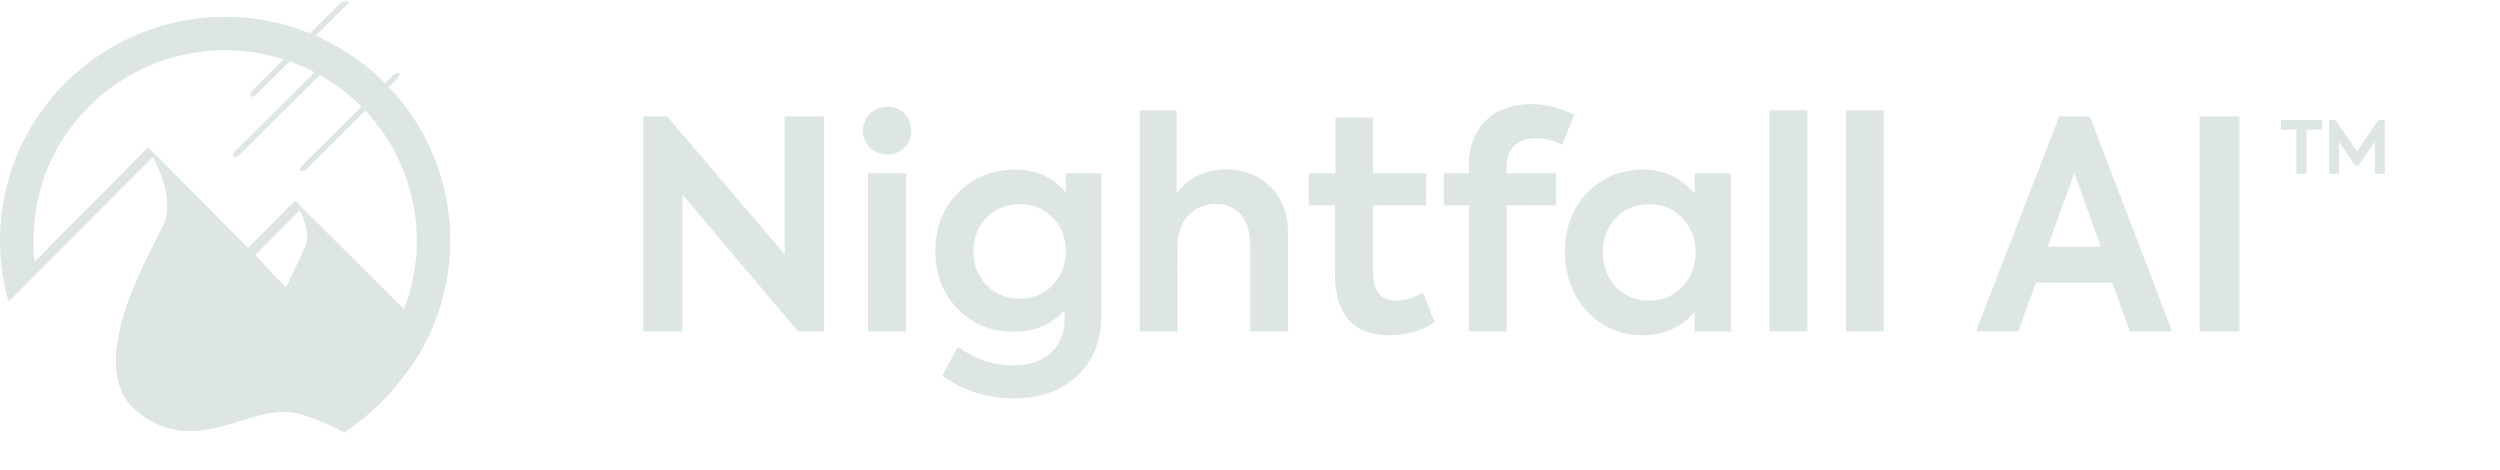 <svg xmlns="http://www.w3.org/2000/svg" width="218" height="41" fill="none"><g clip-path="url(#a)"><g fill="#DEE5E5" clip-path="url(#b)"><path d="M68.424 22.175 58.17 10.146h-2.08v18.756h3.425V16.973L69.591 28.9h2.259V10.146h-3.426v12.03Zm8.96-8.705c1.193 0 2.081-.863 2.081-2.08 0-1.194-.888-2.082-2.08-2.082-1.194 0-2.133.888-2.133 2.081 0 1.218.914 2.081 2.132 2.081Zm1.624 1.65h-3.324v13.781h3.324V15.12Zm13.927 1.65c-1.142-1.32-2.615-1.98-4.366-1.98-1.98 0-3.654.66-5 2.005-1.345 1.32-2.005 3.02-2.005 5.076 0 2.03.635 3.705 1.93 5.05 1.294 1.346 2.943 2.006 4.948 2.006 1.802 0 3.274-.635 4.391-1.879v.813c0 2.36-1.65 4.01-4.467 4.01-1.675 0-3.3-.533-4.847-1.625l-1.346 2.513c1.853 1.32 3.934 1.98 6.269 1.98 2.259 0 4.086-.66 5.482-1.955 1.396-1.294 2.107-3.045 2.107-5.253V15.12h-3.097v1.65Zm-4.01 9.263c-1.168 0-2.132-.38-2.894-1.167-.761-.787-1.142-1.777-1.142-2.97 0-1.193.38-2.157 1.142-2.918.761-.787 1.726-1.168 2.893-1.168 1.142 0 2.107.38 2.868 1.168.762.761 1.142 1.725 1.142 2.918s-.38 2.183-1.141 2.97c-.762.787-1.727 1.167-2.869 1.167Zm13.751 2.868V21.44c0-2.157 1.371-3.654 3.325-3.654 1.827 0 3.02 1.294 3.02 3.604v7.51h3.3v-8.4c0-1.853-.534-3.25-1.574-4.239-1.041-.99-2.284-1.497-3.781-1.497-1.955 0-3.579.888-4.366 2.131V9.613h-3.223V28.9h3.299Zm21.393-3.4c-.787.482-1.574.71-2.335.71-1.345 0-2.005-.838-2.005-2.487v-5.812h4.619V15.12h-4.619v-4.873h-3.274v4.873h-2.335v2.792h2.284v5.939c0 3.527 1.599 5.38 4.721 5.38 1.548 0 2.893-.38 3.984-1.142l-1.04-2.589Zm9.951-13.452c.609 0 1.346.178 2.209.558l1.04-2.588c-1.218-.635-2.462-.94-3.705-.94-3.274 0-5.482 1.93-5.482 5.406v.635h-2.183v2.792h2.183v10.99h3.299v-10.99h4.315V15.12h-4.315v-.558c0-1.625.939-2.513 2.639-2.513Zm13.762 4.822c-1.244-1.396-2.741-2.081-4.492-2.081-1.954 0-3.604.685-4.899 2.03-1.294 1.346-1.928 3.071-1.928 5.127 0 2.056.634 3.807 1.928 5.203 1.295 1.396 2.919 2.081 4.899 2.081 1.802 0 3.299-.685 4.492-2.03v1.7h3.147V15.12h-3.147v1.751Zm.076 5.127c0 1.193-.381 2.182-1.142 2.995-.761.812-1.726 1.218-2.918 1.218-1.193 0-2.158-.406-2.919-1.218-.736-.813-1.117-1.802-1.117-2.995 0-1.168.381-2.157 1.117-2.97.761-.812 1.726-1.218 2.919-1.218 1.192 0 2.157.406 2.918 1.219.761.812 1.142 1.801 1.142 2.969ZM157.6 9.613h-3.3V28.9h3.3V9.613Zm6.667 0h-3.3V28.9h3.3V9.613ZM189.412 28.9l-7.182-18.756h-2.665L172.306 28.9h3.68l1.548-4.264h6.65l1.548 4.264h3.68Zm-6.218-7.385h-4.645l2.336-6.421 2.309 6.42Zm8.614 7.385h3.477V10.146h-3.477V28.9Zm8.44-13.748h.875v-3.851h1.352v-.838h-3.578v.838h1.351v3.851Zm3.711 0v-2.779l1.421 2.056h.285l1.421-2.056v2.78h.864v-4.69h-.553l-1.871 2.735-1.878-2.735h-.546v4.69h.857Z"/><path fill-rule="evenodd" d="M22.115 7.793c-.252.234-.345.502-.252.599.097.092.367-.018.602-.251l2.803-2.786a16.814 16.814 0 0 1 2.174.951l-6.815 6.757c-.256.233-.35.501-.256.598.11.092.38-.018.615-.255l6.904-6.857a16.675 16.675 0 0 1 3.618 2.748l-5.04 5.006c-.257.233-.35.501-.257.598.098.097.359-.018.603-.251l5.035-5.001a16.512 16.512 0 0 1 4.498 11.302h1.57l-1.57.002a16.395 16.395 0 0 1-1.123 5.99l-9.137-9.074-.36-.387-.015.015-.026-.026.013.02.007.012-4.073 4.109-8.55-8.599-.163-.175-9.9 9.987A16.523 16.523 0 0 1 9.394 7.857 16.826 16.826 0 0 1 24.748 5.18l-2.633 2.613Zm4.92-4.883A19.74 19.74 0 0 0 7.619 5.547c-5.92 4.549-8.72 12.046-7.22 19.329.092.452.2.895.325 1.33l.005-.004v.119L13.34 13.693c.709 1.38 1.763 3.95.955 5.79-.155.356-.404.846-.703 1.439-1.924 3.802-5.97 11.802-1.373 15.174 3.188 2.339 6.043 1.452 8.719.62 1.777-.551 3.474-1.078 5.137-.62 1.366.39 2.684.93 3.932 1.61l-.008.01c5.087-3.241 7.47-8.543 7.47-8.543l-.023-.022c.035-.073.068-.146.102-.22a19.305 19.305 0 0 0 1.713-7.981v-.004a19.425 19.425 0 0 0-5.344-13.351l.62-.615c.252-.238.35-.506.252-.599-.093-.096-.363.018-.598.251l-.616.612a19.606 19.606 0 0 0-6.052-4.13L30.188.467c.252-.233.35-.501.252-.594-.093-.096-.363.018-.597.251L27.035 2.91Zm-4.79 19.335 3.906-3.911c.41.871.878 2.227.442 3.226-.28.633-1.652 3.518-1.652 3.518l-2.696-2.833Z" clip-rule="evenodd"/></g></g><defs><clipPath id="a"><path fill="#fff" d="M0 .14h218v40H0z"/></clipPath><clipPath id="b"><path fill="#fff" d="M0-.162h208v40.605H0z"/></clipPath></defs></svg>